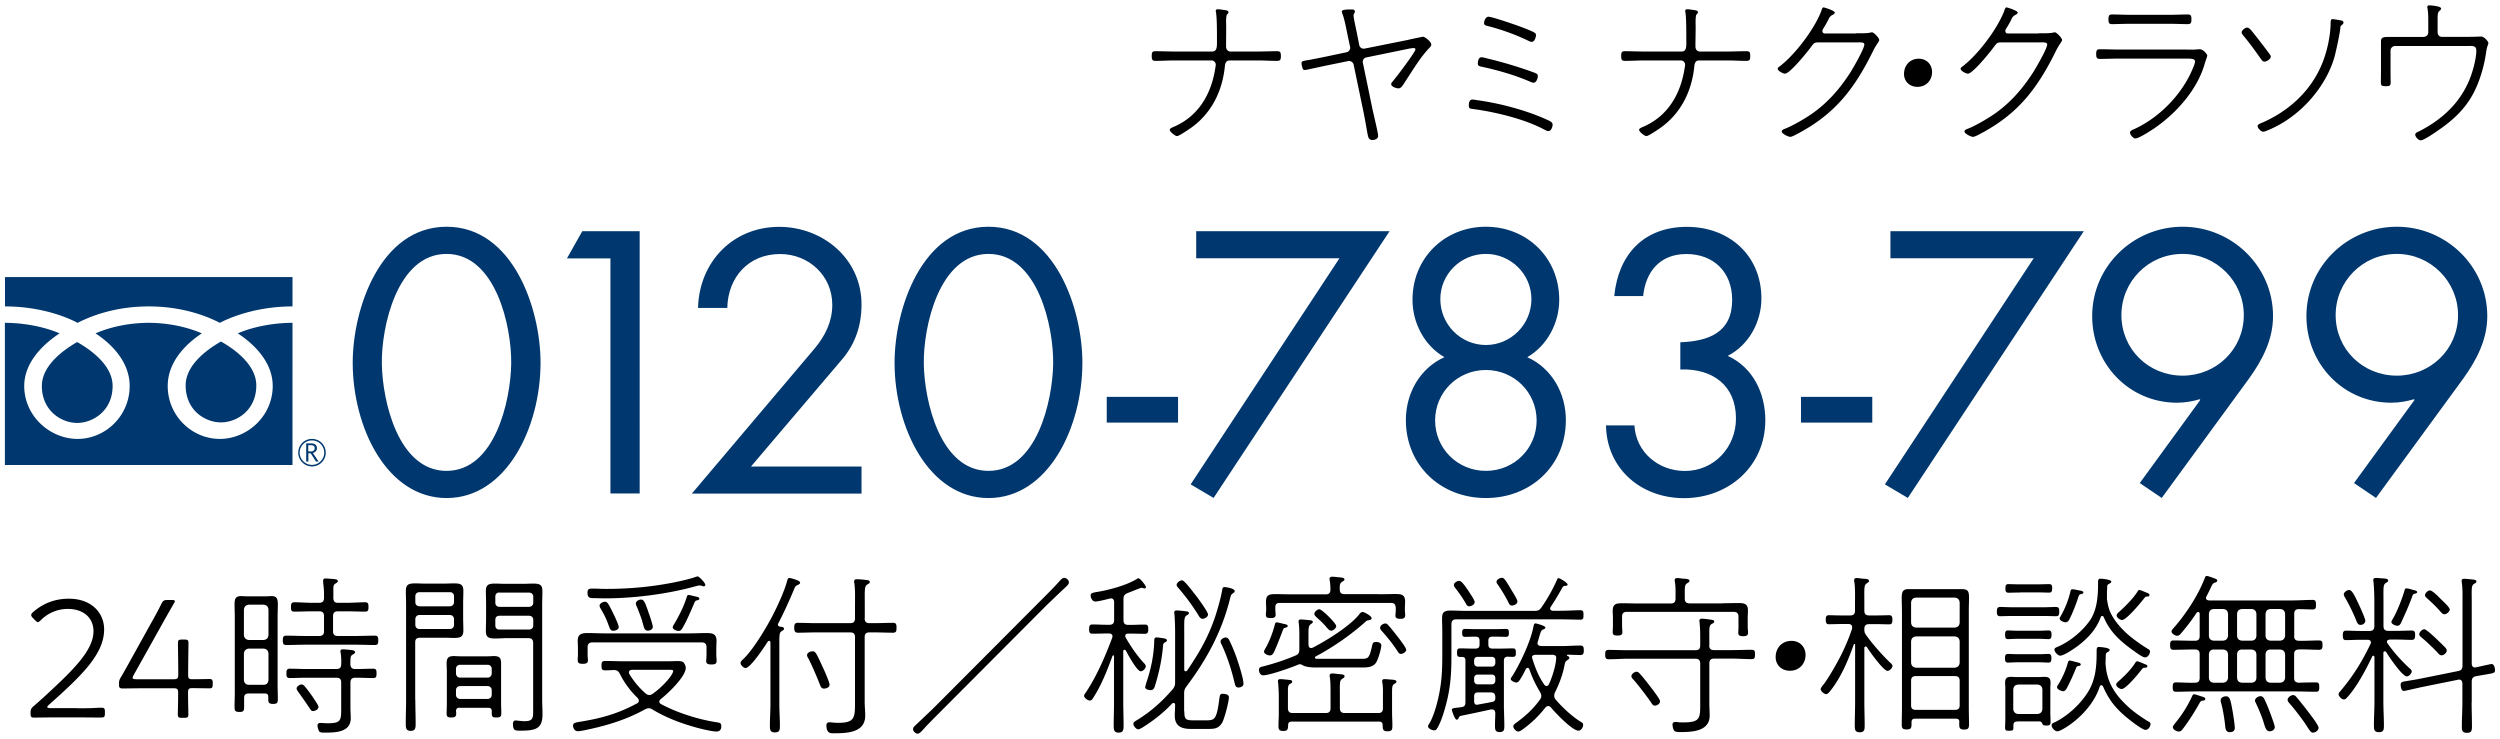 <svg version="1.1" id="レイヤー_1" xmlns="http://www.w3.org/2000/svg" x="0" y="0" width="230" height="68" xml:space="preserve"><style>.st0{fill:#00376e}</style><path class="st0" d="M49.73 33.37c0 5.95-3.14 12.45-8.64 12.45s-8.64-6.5-8.64-12.45c0-4.96 2.53-12.51 8.64-12.51 6.11 0 8.64 7.55 8.64 12.51zm-14.6.13c.06 3.39 1.5 9.82 5.95 9.82s5.89-6.43 5.95-9.82c.06-3.42-1.41-10.14-5.95-10.14s-6.01 6.72-5.95 10.14zM52.16 23.77l1.41-2.5h5.28V45.4h-2.69V23.77h-4zM79.26 42.91v2.5H63.65l11.29-13.34c.96-1.15 1.63-2.46 1.63-4.03 0-2.69-2.18-4.67-4.8-4.67-2.91 0-4.8 2.14-4.86 4.96h-2.69c.1-4.22 3.2-7.46 7.46-7.46 4.03 0 7.58 2.94 7.58 7.14 0 1.95-.58 3.65-1.82 5.09l-8.35 9.82h10.17zM99.58 33.37c0 5.95-3.14 12.45-8.64 12.45s-8.64-6.5-8.64-12.45c0-4.96 2.53-12.51 8.64-12.51 6.11 0 8.64 7.55 8.64 12.51zm-14.59.13c.06 3.39 1.5 9.82 5.95 9.82s5.89-6.43 5.95-9.82c.06-3.42-1.41-10.14-5.95-10.14s-6.01 6.72-5.95 10.14zM108.38 36.51v2.37h-6.56v-2.37h6.56zM110.05 23.77v-2.5h17.79l-16.19 24.54-2.11-1.25 13.69-20.8h-13.18zM143.45 27.58c0 2.11-1.09 4.22-2.94 5.28 2.27 1.02 3.55 3.33 3.55 5.79 0 4.16-3.2 7.17-7.36 7.17s-7.36-3.01-7.36-7.17c0-2.46 1.28-4.77 3.55-5.79-1.86-1.06-2.94-3.17-2.94-5.28 0-3.87 2.98-6.72 6.75-6.72 3.78 0 6.75 2.85 6.75 6.72zm-11.42 11.1c0 2.56 2.05 4.64 4.67 4.64s4.67-2.08 4.67-4.64c0-2.56-2.05-4.64-4.67-4.64s-4.67 2.08-4.67 4.64zm.48-11.16c0 2.34 1.89 4.22 4.19 4.22 2.3 0 4.19-1.89 4.19-4.22 0-2.3-1.89-4.16-4.19-4.16-2.3 0-4.19 1.85-4.19 4.16zM154.59 31.49c2.56-.1 4.77-.86 4.77-3.9 0-2.56-1.7-4.22-4.22-4.22-2.4 0-3.74 1.6-3.97 3.87h-2.66c.38-3.84 2.72-6.37 6.69-6.37 3.87 0 6.85 2.62 6.85 6.59 0 2.14-1.15 4.29-3.1 5.28 2.34 1.06 3.46 3.46 3.46 5.92 0 4.22-3.36 7.17-7.49 7.17-3.9 0-7.1-2.66-7.17-6.69h2.62c.13 2.46 2.21 4.19 4.64 4.19 2.69 0 4.7-2.18 4.7-4.83 0-3.07-2.18-4.61-5.12-4.51v-2.5zM172.25 36.51v2.37h-6.56v-2.37h6.56zM173.92 23.77v-2.5h17.79l-16.19 24.54-2.11-1.25 13.69-20.8h-13.18zM196.86 44.44l5.57-7.65-.06-.06c-.64.19-1.34.32-2.08.32-4.42 0-7.81-3.58-7.81-7.97 0-4.58 3.78-8.22 8.32-8.22s8.32 3.65 8.32 8.22c0 2.18-.99 4.06-2.24 5.79l-8 10.94-2.02-1.37zm-1.69-15.45c0 3.14 2.5 5.57 5.63 5.57 3.1 0 5.63-2.43 5.63-5.57 0-3.1-2.53-5.63-5.63-5.63-3.14 0-5.63 2.53-5.63 5.63zM216.57 44.44l5.57-7.65-.06-.06c-.64.19-1.34.32-2.08.32-4.42 0-7.81-3.58-7.81-7.97 0-4.58 3.78-8.22 8.32-8.22s8.32 3.65 8.32 8.22c0 2.18-.99 4.06-2.24 5.79l-8 10.94-2.02-1.37zm-1.69-15.45c0 3.14 2.5 5.57 5.63 5.57 3.1 0 5.63-2.43 5.63-5.57 0-3.1-2.53-5.63-5.63-5.63-3.14 0-5.63 2.53-5.63 5.63z"/><g><path d="M7.09 65.16c.48 0 1.09 0 1.49-.02.27-.02.64-.03.75-.03.27 0 .32.08.32.38v.14c0 .3-.05.38-.32.38-.34.01-1.39-.01-2.24-.01H5.21c-.78 0-1.97.02-2.08.02-.27 0-.32-.08-.32-.4 0-.35.05-.45.3-.67.27-.22.56-.5.82-.72 2.69-2.48 4.67-4.34 4.67-6.16 0-1.2-.88-2.05-2.37-2.05-1.04 0-1.9.46-2.46 1.02-.13.13-.21.19-.29.19s-.14-.06-.27-.19l-.18-.18c-.13-.13-.16-.21-.16-.29 0-.08.06-.16.19-.27.82-.72 1.9-1.22 3.27-1.22 2.1 0 3.25 1.31 3.25 2.83 0 2.27-2.08 4.26-5.07 6.92-.13.11-.16.18-.16.22 0 .06.1.1.29.1h2.45zM17.3 63.75c0 .78.03 1.71.03 1.97 0 .27-.08.32-.38.32h-.21c-.3 0-.38-.05-.38-.32 0-.26.03-1.18.03-1.97 0-.35-.08-.43-.43-.43h-2.61c-.72 0-1.81.02-2.06.02-.26 0-.34-.08-.34-.3v-.14c0-.3.05-.4.21-.66.35-.59.67-1.18.99-1.76l1.66-2.99c.37-.66.72-1.28 1.04-1.94.16-.3.24-.35.58-.35h.37c.19 0 .29.03.29.11 0 .05-.03.11-.1.22-.43.75-.86 1.5-1.28 2.26l-2.4 4.29c-.06.13-.11.21-.11.27 0 .11.11.14.35.14h3.43c.34 0 .42-.08.42-.42 0-1.26-.03-2.61-.03-2.91 0-.27.08-.32.38-.32h.21c.3 0 .38.05.38.32 0 .3-.03 1.65-.03 2.91 0 .34.06.42.37.42.51 0 1.46-.02 1.57-.02.27 0 .32.08.32.38v.1c0 .3-.05.38-.32.38-.11 0-1.06-.02-1.57-.02-.32 0-.38.08-.38.44zM22.89 63.8c-.29 0-.43.11-.43.42v.88c0 .32-.1.4-.43.4-.42 0-.45-.14-.45-.46 0-.45.02-.88.02-1.33v-6.9c0-.4-.02-.8-.02-1.2 0-.46.06-.77.59-.77.14 0 .3.02.45.02h1.92c.14 0 .29-.02.43-.02.51 0 .59.26.59.77 0 .4-.02.8-.02 1.2v6.16c0 .45.02.9.02 1.36 0 .32-.06.43-.43.43-.4 0-.45-.13-.45-.46v-.2c0-.22-.11-.3-.32-.3h-1.47zm1.36-4.92c.29-.03.42-.18.45-.45v-2.35c-.03-.27-.16-.42-.45-.45h-1.36c-.27.03-.42.18-.45.45v2.35c.03.27.18.42.45.45h1.36zm-1.36.79c-.27.03-.42.18-.45.45v2.45c.03.27.18.43.45.43h1.36c.29 0 .42-.16.45-.43v-2.45c-.03-.27-.16-.42-.45-.45h-1.36zm7.77-4.66c.03.32.13.45.43.45h.8c.58 0 1.14-.05 1.71-.05.29 0 .3.19.3.43 0 .27-.02.43-.3.43-.58 0-1.14-.03-1.71-.03h-.8c-.3 0-.45.13-.45.45v1.39c0 .3.14.43.45.43h1.6c.61 0 1.2-.03 1.79-.03.3 0 .32.16.32.43s-.02.43-.3.43c-.61 0-1.2-.03-1.81-.03h-4.56c-.61 0-1.2.03-1.79.03-.3 0-.32-.18-.32-.43 0-.26.02-.43.32-.43.59 0 1.18.03 1.79.03h1.23c.3 0 .45-.13.45-.43v-1.39c0-.32-.14-.45-.45-.45h-.59c-.56 0-1.12.03-1.7.03-.29 0-.3-.16-.3-.43 0-.24.02-.43.3-.43.58 0 1.14.05 1.7.05h.59c.3 0 .45-.14.45-.45v-.35c0-.26-.02-.61-.05-.8a3.64 3.64 0 01-.03-.45c0-.16.11-.19.24-.19.16 0 .3.02.45.03.35.03.66.02.66.22 0 .1-.08.13-.22.22-.22.14-.19.32-.19.7v.62zm2.03 6.54h.11c.51 0 1.02-.03 1.54-.03.3 0 .3.19.3.43s0 .43-.29.43c-.53 0-1.04-.03-1.55-.03h-.11c-.3 0-.45.13-.45.45v2.31c0 .32.03.64.03.96 0 1.3-1.39 1.33-2.37 1.33-.14 0-.43.02-.53-.11-.08-.11-.16-.42-.16-.54 0-.18.13-.24.27-.24.11 0 .38.03.69.03 1.18 0 1.22-.27 1.22-1.3V62.8c0-.32-.13-.45-.45-.45h-2.75c-.51 0-1.02.03-1.54.03-.29 0-.3-.19-.3-.43s.02-.43.3-.43c.51 0 1.02.03 1.54.03h2.75c.32 0 .45-.13.45-.45.02-.35 0-.69-.05-1.04-.02-.05-.02-.1-.02-.13 0-.16.1-.19.22-.19.19 0 .69.05.88.08.11.02.24.05.24.19 0 .1-.08.13-.22.22-.22.13-.19.26-.21.9.04.31.16.42.46.42zm-4.61 1.65c.27.32.54.69.77 1.04.1.16.45.64.45.8 0 .24-.32.38-.51.38-.13 0-.21-.11-.27-.21-.35-.53-.72-1.06-1.1-1.58-.05-.08-.13-.18-.13-.29 0-.19.29-.37.46-.37.14.01.25.12.33.23zM38.21 64.39c0 .74.03 1.46.03 2.19 0 .38-.02.66-.45.66s-.46-.27-.46-.64c0-.74.03-1.47.03-2.21v-8.74c0-.42-.02-.82-.02-1.23 0-.56.13-.75.86-.75.27 0 .56.02.83.02h1.89c.29 0 .56-.02.85-.02.61 0 .86.11.86.69 0 .38-.02.78-.02 1.17v1.31c0 .38.02.77.02 1.15 0 .58-.24.7-.86.7-.27 0-.56-.02-.85-.02h-2.27c-.32 0-.45.13-.45.43v5.29zm.38-9.91c-.22 0-.38.14-.38.38v.54c0 .22.16.38.38.38h2.8c.22 0 .38-.16.38-.38v-.54c0-.24-.16-.38-.38-.38h-2.8zm-.38 3.01c0 .22.16.38.38.38h2.8c.22 0 .38-.16.38-.38v-.51c0-.24-.16-.4-.38-.4h-2.8c-.22 0-.38.16-.38.4v.51zm4.08 7.62c-.22 0-.32.08-.34.3.02.08.02.18.02.26 0 .3-.19.34-.45.34-.3 0-.43-.06-.43-.35 0-.3.02-.62.02-.93V61.8c0-.26-.02-.53-.02-.78 0-.5.18-.66.66-.66.18 0 .37.02.54.02h2.61c.19 0 .37-.02.54-.02.5 0 .66.16.66.67v3.7c0 .29.02.58.02.86 0 .3-.05.42-.45.42-.34 0-.43-.08-.43-.37v-.22c0-.22-.1-.3-.32-.3h-2.63zm2.57-2.77c.22 0 .38-.16.38-.4v-.4c0-.22-.16-.38-.38-.38h-2.53c-.22 0-.38.16-.38.38v.4c0 .24.16.4.38.4h2.53zm-2.91 1.58c0 .22.16.38.38.38h2.53c.22 0 .38-.16.38-.38v-.42c0-.22-.16-.38-.38-.38h-2.53c-.22 0-.38.16-.38.38v.42zm4.45-5.2c-.29 0-.56.02-.85.02-.61 0-.85-.11-.85-.69 0-.4.02-.78.02-1.17v-1.33c0-.38-.02-.77-.02-1.17 0-.58.24-.69.85-.69.29 0 .56.02.85.02h1.81c.27 0 .54-.02.83-.02.66 0 .86.13.86.72 0 .42-.02.85-.02 1.26v8.64c0 .46.03.93.03 1.39 0 1.25-.5 1.52-1.94 1.52-.53 0-.78.06-.78-.64 0-.19.1-.3.27-.3.05 0 .13.02.16.02.21.02.45.05.66.05.8 0 .77-.37.77-1.01v-6.18c0-.32-.14-.45-.45-.45h-2.2zm-.45-4.21c-.24 0-.38.14-.38.38v.56c0 .22.14.38.38.38h2.71c.24 0 .4-.16.4-.38v-.55c0-.24-.16-.38-.4-.38h-2.71zm-.38 3.03c0 .24.14.38.38.38h2.71c.24 0 .4-.14.4-.38v-.51c0-.24-.16-.38-.4-.38h-2.71c-.24 0-.38.14-.38.38v.51zM59.68 65.16c-.13 0-.22.05-.34.1-1.54.86-3.23 1.41-4.95 1.79-.29.06-.93.22-1.22.22-.3 0-.45-.27-.45-.51 0-.27.24-.29.77-.38 1.92-.32 3.39-.74 5.12-1.67.1-.05.16-.13.16-.24 0-.11-.05-.18-.11-.26a8.034 8.034 0 01-1.62-2.19c-.14-.27-.26-.37-.58-.38-.27.02-.54.03-.82.03-.29 0-.3-.19-.3-.43 0-.3.03-.43.32-.43.61 0 1.22.03 1.82.03h3.83c.45 0 .77-.02 1.01-.02.27 0 .48.02.58.14.1.13.19.32.19.48 0 .82-1.66 2.38-2.3 2.88-.06.06-.13.13-.13.22 0 .11.06.18.16.24 1.49.8 3.46 1.42 5.12 1.67.27.05.42.05.42.37 0 .3-.14.48-.45.48-.43 0-1.52-.27-1.97-.4-1.36-.38-2.71-.9-3.92-1.63-.1-.07-.2-.11-.34-.11zm-5.62-4.89c0 .13.03.34.03.48 0 .3-.24.32-.48.32-.35 0-.46-.08-.46-.35 0-.14.02-.34.02-.45v-.64c0-.22-.02-.45-.02-.67 0-.64.37-.72.93-.72.5 0 1.01.03 1.5.03h7.91c.5 0 .99-.03 1.49-.03.54 0 .94.06.94.7 0 .24-.02.46-.02.69v.7c0 .06.03.35.03.42 0 .29-.08.38-.48.38-.22 0-.48-.02-.48-.3 0-.16.03-.38.03-.5v-.78c0-.3-.13-.45-.45-.45H54.51c-.3 0-.45.14-.45.45v.72zm10.69-6.32c-.03 0-.08-.02-.11-.03a.817.817 0 00-.26-.06c-.06 0-.21.03-.29.05-2.63.74-5.75 1.14-8.48 1.14-.3 0-.61-.02-.91-.02h-.14c-.37 0-.51-.11-.51-.51 0-.32.14-.37.42-.37.43 0 .86.03 1.3.03 1.94 0 3.87-.16 5.78-.51.62-.11 1.73-.35 2.3-.54.08-.03.27-.1.35-.1.11 0 .69.59.69.78-.01.08-.07.14-.14.14zm-8.32 4.08c-.29 0-.32-.19-.51-.7-.16-.45-.42-.93-.66-1.34a.562.562 0 01-.1-.26c0-.22.32-.37.51-.37.21 0 .34.24.77 1.12.11.22.48 1.01.48 1.2.01.24-.3.35-.49.35zm3.3 5.91c.14 0 .24-.05.34-.13.98-.69 1.86-1.75 1.86-2.08 0-.08-.1-.11-.35-.11h-3.43c-.14.02-.29.06-.29.24 0 .05.02.1.05.16.4.67.91 1.28 1.49 1.78.1.08.2.14.33.14zm-.13-5.92c-.32 0-.35-.26-.51-.85-.1-.34-.38-1.09-.53-1.42a.512.512 0 01-.06-.22c0-.24.29-.37.48-.37.26 0 .37.26.7 1.23.08.21.38 1.1.38 1.28 0 .23-.25.35-.46.35zm4.58-2.8c-.16.03-.22.06-.29.22-.32.75-.67 1.58-1.07 2.29-.11.18-.19.32-.4.32-.16 0-.53-.13-.53-.34 0-.08.08-.22.13-.29.46-.78.88-1.6 1.15-2.46.03-.1.05-.22.18-.22.14 0 .58.13.75.16.1.02.24.06.24.19 0 .08-.1.11-.16.13zM68.59 61.46c-.19 0-.46-.29-.46-.45s.16-.29.26-.38c.9-.86 2.11-2.87 2.69-4 .45-.86 1.09-2.26 1.34-3.19.03-.1.06-.27.21-.27.03 0 .98.21.98.43 0 .11-.13.18-.22.22-.21.08-.26.19-.35.43-.45 1.07-.9 2.06-1.44 3.11a.18.18 0 00-.03.11c0 .11.1.16.19.19.13 0 .37.02.37.19 0 .1-.1.14-.22.22-.24.14-.21.42-.21 1.62v5.07c0 .67.05 1.33.05 1.98 0 .38 0 .64-.46.64-.43 0-.46-.24-.46-.61 0-.67.05-1.34.05-2.02V59.1c-.02-.06-.03-.14-.11-.14-.06 0-.1.03-.13.06-.29.45-1.59 2.44-2.05 2.44zm10.96-4.58c0 .32.13.45.45.45h.48c.56 0 1.12-.03 1.68-.03.3 0 .32.16.32.45s-.02.46-.32.46c-.56 0-1.12-.03-1.68-.03H80c-.32 0-.45.13-.45.43v5.95c0 .43.05.85.05 1.28 0 1.57-1.68 1.62-2.87 1.62-.26 0-.7.06-.7-.74 0-.18.1-.27.27-.27.18 0 .46.05.82.05 1.5 0 1.54-.48 1.54-1.81v-6.08c0-.3-.13-.43-.45-.43h-3.12c-.56 0-1.12.03-1.68.03-.3 0-.34-.19-.34-.46s.03-.45.34-.45c.56 0 1.12.03 1.68.03h3.12c.32 0 .45-.13.45-.45v-1.17c0-.66.03-1.41-.06-2.05-.02-.05-.02-.11-.02-.16 0-.18.11-.21.26-.21.21 0 .56.03.78.06.16.02.4.02.4.19 0 .13-.1.16-.24.24-.27.18-.22.56-.22 1.92v1.18zm-3.87 4.47c.13.26.64 1.42.64 1.65 0 .24-.3.35-.51.35-.22 0-.29-.14-.37-.34-.27-.7-.74-1.81-1.09-2.47-.05-.08-.1-.16-.1-.27 0-.22.3-.35.5-.35.27 0 .32.1.93 1.43zM86.48 65.52c-.53.53-1.1 1.1-1.55 1.6-.13.14-.34.38-.5.38-.19 0-.43-.22-.43-.42 0-.16.13-.27.24-.37.59-.56 1.42-1.34 1.76-1.68l9.86-9.89c.53-.53 1.06-1.06 1.55-1.6.11-.13.32-.38.5-.38.19 0 .43.21.43.42 0 .18-.24.38-.38.51-.54.5-1.07 1.02-1.62 1.54l-9.86 9.89zM103.44 59.78c-.06 0-.1.06-.1.13v4.67c0 .72.03 1.44.03 2.16 0 .38-.02.66-.45.66s-.46-.27-.46-.64c0-.72.03-1.46.03-2.18v-4.19c0-.08-.05-.1-.06-.1-.03 0-.06.02-.08.06-.45 1.22-.99 2.62-1.7 3.73-.08.14-.19.37-.38.37s-.53-.24-.53-.43c0-.1.06-.19.13-.27 1.04-1.57 1.79-3.31 2.45-5.07.02-.06.03-.1.03-.14 0-.19-.16-.26-.32-.26h-.19c-.45 0-.9.02-1.34.02-.29 0-.3-.19-.3-.42 0-.24.02-.43.3-.43.45 0 .9.03 1.34.03h.21c.32 0 .45-.13.45-.45V55.4c0-.19-.08-.35-.29-.35-.05 0-.1.02-.13.02-.29.08-1.06.27-1.31.27-.29 0-.43-.37-.43-.54 0-.26.22-.27.58-.34 1.12-.18 2.72-.61 3.68-1.2.03-.03.1-.06.14-.06.16 0 .69.69.69.8 0 .08-.08.14-.14.14-.03 0-.08-.02-.11-.03a.628.628 0 00-.19-.03c-.06 0-1.07.42-1.25.48-.3.13-.38.26-.38.58v1.9c0 .32.13.45.45.45h.19c.45 0 .9-.03 1.34-.03.29 0 .3.19.3.43 0 .22-.02.42-.3.42-.45 0-.9-.02-1.34-.02h-.19c-.05 0-.29 0-.29.22 0 .06.03.11.05.16.46.8 1.01 1.6 1.63 2.29.1.1.21.21.21.34 0 .18-.24.46-.46.46-.35 0-1.2-1.58-1.38-1.92-.05-.05-.08-.06-.13-.06zm5.52 5.66c0 .7.1.83.8.83h1.25c.74 0 .93-.1 1.17-1.98.05-.37.08-.46.3-.46s.58.05.58.32c0 .4-.42 2.02-.64 2.37-.35.54-.74.54-1.33.54h-1.54c-.86 0-1.47-.26-1.47-1.22 0-.34.03-.66.03-.99 0-.1-.05-.18-.14-.18-.06 0-.11.03-.14.06-.77.83-1.73 1.58-2.69 2.18-.1.05-.3.19-.42.19-.19 0-.45-.32-.45-.5 0-.19.21-.27.38-.38 1.25-.77 2.26-1.68 3.22-2.79.21-.26.24-.38.24-.72V58.2c0-.53-.02-1.17-.06-1.68 0-.05-.02-.11-.02-.18 0-.13.1-.18.22-.18.16 0 .69.05.86.08.11.02.27.03.27.16 0 .11-.11.16-.21.22-.26.16-.22.53-.22 1.57v3.41c0 .08.03.16.13.16.05 0 .08-.02.13-.06 1.15-1.7 1.95-3.07 2.61-5.04.22-.69.51-1.7.62-2.38.02-.14.05-.27.22-.27.06 0 .93.1.93.37 0 .08-.05.13-.1.16-.27.19-.24.19-.4.82-.77 2.91-2.11 5.35-3.91 7.76-.21.27-.24.4-.24.74v1.58zm-2.27-6.77c.35.05.67.06.67.26 0 .06-.1.13-.14.14-.18.1-.21.16-.22.37-.11 1.25-.37 2.48-.75 3.68-.06.19-.14.37-.38.37-.16 0-.51-.05-.51-.27 0-.06.08-.34.11-.43.42-1.23.69-2.53.72-3.83 0-.11 0-.32.21-.32.05 0 .22.02.29.03zm3.95-1.74c-.21 0-.3-.19-.43-.4-.61-.96-1.04-1.54-1.78-2.42-.08-.08-.18-.19-.18-.3 0-.19.3-.42.5-.42.22 0 .96 1.01 1.14 1.23.22.27 1.25 1.65 1.25 1.92 0 .21-.31.39-.5.39zm3.3 6.32c-.26 0-.3-.19-.35-.4-.29-1.22-.67-2.42-1.2-3.55a.597.597 0 01-.1-.27c0-.22.3-.38.48-.38.14 0 .24.1.3.21.16.27.46 1.02.58 1.33.21.56.75 2.19.75 2.72 0 .23-.25.34-.46.34zM120.98 60.5c0 .08.08.1.14.11h4c.74 0 .83.02 1.09-1.09.06-.32.1-.46.37-.46.18 0 .5.05.5.32 0 .3-.3 1.36-.53 1.65-.34.4-.88.38-1.39.38h-4.13c-.51 0-.96-.08-1.15-.19-.1-.06-.19-.11-.3-.11-.05 0-.1.02-.13.03-.59.26-2.66.99-3.23.99-.29 0-.4-.32-.4-.5 0-.21.14-.26.3-.3 1.04-.26 2.06-.59 3.04-1.01.32-.13.38-.27.38-.61v-1.5c0-.26-.02-.61-.05-.86-.02-.06-.02-.13-.02-.18 0-.13.08-.18.19-.18.14 0 .78.06.94.08.08.02.18.05.18.14 0 .1-.08.13-.14.18-.22.14-.26.29-.26.82v1.12c.02.14.06.29.24.29.05 0 .1-.02.14-.03 1.26-.64 3.52-2.03 4.35-3.15.05-.06.16-.14.26-.14.14 0 .82.37.82.58 0 .14-.22.18-.34.19-.08.02-.16.06-.22.13a23.91 23.91 0 01-4.58 3.19c-.03.01-.07.04-.07.11zm-2.77-2.74c-.1.02-.14.1-.18.19-.13.37-.72 1.89-.88 2.14-.08.13-.18.21-.32.21-.18 0-.54-.14-.54-.35 0-.1.1-.24.14-.32.34-.58.69-1.5.85-2.15.03-.11.05-.22.18-.22.18 0 .56.13.75.16.1.02.26.05.26.18-.01.11-.18.14-.26.16zm8.66-3.09c.5 0 .98-.02 1.47-.02.56 0 .93.03.93.69 0 .22-.02.43-.02.64v.21c0 .1.03.29.03.4 0 .3-.19.34-.45.34-.21 0-.45-.02-.45-.29 0-.13.03-.35.03-.45v-.29c-.03-.3-.13-.43-.45-.43h-10.23c-.27 0-.4.11-.4.38v.27c0 .1.03.32.03.45 0 .27-.24.29-.45.29-.34 0-.45-.06-.45-.32 0-.13.03-.3.03-.42v-.14c0-.21-.02-.42-.02-.62 0-.66.34-.7.9-.7.51 0 1.01.02 1.5.02h3.1c.29 0 .42-.11.43-.42 0-.29-.02-.58-.06-.85-.02-.05-.02-.1-.02-.14 0-.18.11-.21.26-.21s.3.02.45.03c.34.05.66.03.66.22 0 .11-.1.14-.22.22-.22.14-.22.34-.21.7 0 .3.13.43.43.43h3.18zm-.07 10.93c.3 0 .43-.14.43-.45v-1.04c0-.43.02-.86-.05-1.3-.02-.05-.02-.1-.02-.14 0-.16.1-.19.22-.19.13 0 .32.02.45.03.35.03.64.02.64.21 0 .1-.08.13-.21.21-.21.13-.19.37-.19 1.18v1.41c0 .42.03.82.03 1.23 0 .37-.03.53-.45.53-.45 0-.43-.21-.45-.59 0-.21-.11-.3-.32-.3h-8.05c-.21 0-.32.1-.32.3-.02.37-.02.56-.43.56-.37 0-.46-.11-.46-.46 0-.37.03-.75.03-1.12v-1.62c0-.4-.03-.82-.06-1.2 0-.05-.02-.13-.02-.18 0-.16.11-.19.24-.19.11 0 .72.06.85.08.1 0 .22.03.22.16 0 .08-.05.13-.21.21-.11.05-.18.22-.18.51v1.71c0 .3.13.45.43.45h3.04c.32 0 .45-.14.45-.45v-1.3c0-1.01-.02-1.22-.06-1.52-.02-.05-.02-.11-.02-.16 0-.18.11-.21.26-.21.13 0 .35.03.5.05.46.03.61.06.61.21 0 .11-.1.16-.22.24-.26.16-.21.45-.21 1.68v1.01c0 .3.13.45.45.45h3.08zm-4.32-7.58c-.19 0-.29-.14-.53-.42-.3-.34-.51-.53-.85-.83-.08-.08-.18-.18-.18-.29 0-.19.27-.43.46-.43.24 0 1.55 1.3 1.55 1.54.01.19-.26.43-.45.43zm6.4 2.14c-.16 0-.24-.14-.32-.27-.42-.64-.9-1.25-1.41-1.81-.08-.1-.18-.19-.18-.32 0-.21.27-.4.48-.4.1 0 .18.05.24.13.21.21.61.72.8.96.16.21.88 1.12.88 1.33.01.17-.28.38-.49.38zM143.57 56.19c.67 0 1.41-.05 1.81-.05.3 0 .3.16.3.45 0 .26 0 .42-.29.42-.37 0-1.15-.03-1.82-.03h-9.59c-.3 0-.45.13-.45.45v2.95c0 2.02-.14 3.38-.75 5.31-.14.43-.34.98-.58 1.34-.06.11-.13.16-.26.16-.22 0-.56-.18-.56-.37 0-.08.08-.21.13-.27.26-.43.54-1.26.67-1.76.43-1.63.51-2.85.51-4.51v-2.19c0-.4-.02-.8-.02-1.2 0-.53.16-.72.78-.72.46 0 .94.03 1.42.03h6.29c.34 0 .46-.05.67-.34.54-.78 1.02-1.63 1.41-2.51.03-.08.06-.16.16-.16s.82.42.82.59c0 .11-.13.11-.32.13-.06.02-.11.06-.14.11-.35.62-.7 1.23-1.1 1.82-.03.05-.05.08-.05.14 0 .14.13.19.24.21h.72zm-5.2 9.05c0 .51.03 1.02.03 1.55 0 .34-.03.56-.43.56s-.43-.22-.43-.56c0-.38.02-.78.03-1.18-.02-.19-.08-.34-.3-.34h-.11c-.62.14-1.23.27-1.86.4l-.91.19c-.11.02-.13.08-.18.16-.06.13-.1.19-.19.19-.19 0-.45-.86-.45-.91 0-.13.13-.14.37-.18.11-.02.22-.02.42-.05l.11-.02c.26-.03.35-.16.35-.43v-3.86c0-.21-.08-.32-.3-.32h-.18c-.29 0-.29-.18-.29-.42 0-.21.02-.37.27-.37.35 0 .78.02 1.18.02h.24c.27 0 .38-.11.38-.38v-.34c0-.27-.11-.38-.38-.38-.34 0-.74.02-.96.02-.26 0-.26-.19-.26-.38s.02-.35.26-.35c.22 0 .66.02 1.04.02h1.7c.38 0 .82-.02 1.04-.02.26 0 .26.19.26.38s-.02.35-.26.35c-.22 0-.66-.02-1.04-.02h-.21c-.27 0-.38.11-.38.38v.34c0 .27.11.38.38.38h.7c.42 0 .83-.02 1.18-.02.27 0 .27.18.27.4 0 .21 0 .38-.27.38-.16 0-.32 0-.48-.02-.26.02-.35.14-.35.38v4.45zm-3.2-9.46c-.16 0-.24-.11-.3-.24-.29-.5-.62-.98-.98-1.44-.06-.08-.13-.18-.13-.29 0-.19.29-.37.48-.37.24 0 .53.45.9.99.11.18.53.77.53.96-.01.26-.34.39-.5.39zm2.08 5.55c.19 0 .32-.14.32-.34v-.24c0-.19-.13-.32-.32-.32h-1.31c-.19 0-.32.13-.32.32v.24c0 .19.13.34.32.34h1.31zm0 1.63c.19 0 .32-.14.32-.34v-.24c0-.19-.13-.32-.32-.32h-1.31c-.19 0-.32.13-.32.32v.24c0 .19.13.34.32.34h1.31zm.03 1.62c.22-.05.29-.14.29-.38v-.05c0-.32-.13-.45-.45-.45H136c-.27 0-.38.11-.38.38v.42c0 .18.06.34.27.34.03 0 .06-.02.1-.02l1.29-.24zm1.82-8.87c-.16 0-.24-.11-.3-.24-.29-.58-.62-1.14-.99-1.67-.06-.08-.13-.16-.13-.27 0-.21.3-.37.5-.37.22 0 .35.24.94 1.23.11.18.48.75.48.94 0 .27-.34.38-.5.38zm5.06 4.6c0 .03.03.03.06.05.08.02.16.06.16.16s-.13.18-.19.22c-.19.11-.21.24-.27.54-.16.82-.48 1.66-.85 2.4-.05.1-.08.21-.08.32 0 .16.05.26.14.37.61.72 1.54 1.58 2.34 2.06.11.06.18.13.18.26 0 .19-.16.53-.43.53-.58 0-2.14-1.66-2.53-2.13-.08-.08-.14-.13-.26-.13-.11 0-.19.06-.26.14-.58.75-1.28 1.42-2.05 1.98-.11.08-.3.22-.45.22-.22 0-.45-.32-.45-.48 0-.11.16-.26.26-.32.83-.59 1.6-1.3 2.19-2.13a.56.56 0 00.13-.35c0-.13-.05-.22-.11-.34-.45-.77-.7-1.28-.99-2.11-.03-.06-.06-.13-.16-.13-.06 0-.11.05-.16.1-.16.34-.38.75-.59 1.06-.08.1-.16.19-.3.19s-.5-.16-.5-.32c0-.1.11-.22.16-.3.7-1.12 1.63-3.09 1.9-4.39.05-.22.06-.43.22-.43.05 0 .91.22.91.38 0 .08-.08.13-.16.16-.27.11-.26.18-.54 1.15-.02.03-.03.08-.03.11 0 .27.26.27.32.29h1.9c.56 0 1.12-.05 1.7-.05.29 0 .34.11.34.45 0 .29-.05.42-.32.42-.38 0-.77-.02-1.15-.03-.03.01-.08.03-.08.08zm-2.93-.07c-.13.02-.18.02-.26.13-.02.03-.02.06-.02.1 0 .05.02.1.03.14.29.9.56 1.6 1.09 2.37.05.08.13.13.22.13.11 0 .16-.08.21-.16.32-.66.67-1.84.67-2.45 0-.19-.14-.24-.3-.26h-1.64zM157.25 59.36c0 .32.13.45.45.45h1.58c.62 0 1.23-.03 1.86-.03.3 0 .32.13.32.43 0 .27-.02.43-.3.43-.62 0-1.25-.05-1.87-.05h-1.58c-.32 0-.45.14-.45.45v3.67c0 .38.03.75.03 1.12 0 1.46-1.62 1.52-2.72 1.52-.14 0-.45 0-.54-.13-.1-.11-.16-.42-.16-.56 0-.16.1-.24.26-.24.08 0 .19 0 .26.02.16.02.32.02.48.02 1.52 0 1.55-.38 1.55-1.62v-3.79c0-.3-.13-.45-.45-.45h-6.11c-.62 0-1.23.05-1.86.05-.3 0-.32-.18-.32-.43 0-.29.03-.43.32-.43.62 0 1.23.03 1.86.03h6.11c.32 0 .45-.13.45-.45V59c0-.58 0-1.17-.06-1.74 0-.05-.02-.1-.02-.13 0-.16.1-.21.24-.21.22 0 .53.05.75.08.29.05.38.05.38.19 0 .11-.1.14-.24.22-.26.16-.21.42-.21 1.58v.37zm1.2-3.86c.48 0 .98-.02 1.46-.02.54 0 .9.05.9.67 0 .24-.02.46-.02.69v.85c0 .13.03.34.03.5 0 .27-.13.34-.45.34-.22 0-.45-.02-.45-.3 0-.16.02-.37.02-.53v-.96c0-.3-.13-.45-.45-.45h-9.81c-.32 0-.45.14-.45.45v.91c0 .13.03.35.03.53 0 .27-.24.29-.46.29-.32 0-.43-.06-.43-.32 0-.18.02-.34.02-.51v-.78c0-.26-.02-.46-.02-.66 0-.64.32-.7.88-.7.5 0 .99.02 1.49.02h2.96c.32 0 .45-.13.45-.45v-.06c0-.59.02-.96-.06-1.46 0-.05-.02-.11-.02-.16 0-.16.11-.21.24-.21.16 0 .3.03.46.05.53.03.66.06.66.22 0 .1-.1.13-.22.22-.24.14-.21.38-.21 1.33v.06c0 .32.13.45.45.45h3zm-6.21 9.42c-.16 0-.26-.16-.34-.29-.3-.46-1.26-1.71-1.63-2.11-.08-.08-.18-.18-.18-.3 0-.22.29-.42.48-.42.14 0 .22.1.3.19.3.32.67.8.94 1.15.16.21.91 1.17.91 1.36.02.24-.26.42-.48.42zM166.11 60.27c0 .75-.54 1.44-1.44 1.44-.74 0-1.31-.51-1.31-1.26 0-.77.51-1.49 1.47-1.49.71 0 1.28.51 1.28 1.31zM170.4 57.7c0-.21-.16-.29-.34-.29h-.7c-.37 0-.82.02-1.1.02s-.29-.21-.29-.43.02-.4.29-.4.72.02 1.1.02h.85c.32 0 .45-.13.45-.45v-.7c0-.61.03-1.33-.06-1.92-.02-.05-.02-.11-.02-.16 0-.18.11-.21.26-.21.13 0 .3.03.45.05.35.03.66.02.66.21 0 .11-.1.14-.22.24-.26.16-.21.48-.21 1.79v.7c0 .32.13.45.45.45h.74c.38 0 .83-.02 1.1-.02.27 0 .29.19.29.42s-.02.42-.29.42c-.29 0-.72-.02-1.1-.02h-.74c-.32 0-.45.13-.45.45v.03c0 .21.02.3.13.48.62.88 1.46 1.82 2.22 2.56.08.06.24.22.24.32 0 .19-.26.46-.46.46-.37 0-1.67-1.81-1.89-2.18-.03-.03-.06-.06-.13-.06-.08 0-.11.08-.11.14v4.93c0 .74.03 1.47.03 2.21 0 .35-.02.61-.45.61s-.46-.24-.46-.61c0-.74.03-1.47.03-2.21v-5.23c0-.08-.05-.08-.06-.08-.03 0-.05.02-.06.05-.5 1.42-1.18 3.04-2.13 4.23-.13.16-.26.34-.42.34-.19 0-.5-.29-.5-.45 0-.11.18-.34.26-.43.53-.69 1.34-2.13 1.73-2.93.34-.72.66-1.46.9-2.21-.01-.06.01-.11.01-.14zm9.86 8.72c0-.21-.11-.3-.32-.3h-3.76c-.22 0-.32.1-.32.32v.22c0 .34-.1.45-.45.45s-.45-.11-.45-.43c0-.56.02-1.1.02-1.65v-8.64c0-.46-.02-.85-.02-1.15-.02-.77.05-1.04.64-1.04h4.88c.59 0 .67.22.67.8 0 .38-.02.75-.02 1.12v8.92c0 .54.02 1.09.02 1.63 0 .34-.1.45-.45.45s-.45-.11-.45-.45v-.25zm-.42-8.68c.27-.03.42-.16.45-.45v-1.86c-.03-.29-.18-.42-.45-.45h-3.57c-.27.03-.42.16-.45.45v1.86c.03.29.18.42.45.45h3.57zm-4.02 3.24c.03.27.18.42.45.45h3.57c.27-.03.42-.18.45-.45V59c-.03-.29-.18-.42-.45-.45h-3.57c-.27.03-.42.16-.45.45v1.98zm0 3.9c0 .3.13.43.45.43h3.57c.32 0 .45-.13.45-.43v-2.23c0-.32-.13-.45-.45-.45h-3.57c-.32 0-.45.13-.45.45v2.23zM185.21 56.67c-.45 0-.93.02-1.2.02-.29 0-.3-.21-.3-.43s.03-.42.3-.42.75.03 1.2.03h2.75c.45 0 .93-.03 1.2-.03.29 0 .29.21.29.43s0 .42-.29.42c-.3 0-.74-.02-1.2-.02h-2.75zm.48 4.26c-.37 0-.83.03-.96.03-.27 0-.27-.22-.27-.43 0-.19.03-.37.27-.37.13 0 .59.03.96.03h1.82c.37 0 .82-.03.96-.03.24 0 .26.21.26.4s-.02.4-.26.4c-.19 0-.56-.03-.96-.03h-1.82zm0-2.16c-.37 0-.82.03-.96.03-.26 0-.26-.22-.26-.43 0-.19.02-.37.26-.37.14 0 .59.03.96.03h1.82c.38 0 .83-.03.96-.03.26 0 .27.19.27.4 0 .19-.02.4-.27.4-.18 0-.56-.03-.96-.03h-1.82zm1.96 7.6h-1.86c-.56 0-.56.1-.56.59 0 .24-.06.27-.42.27-.3 0-.34-.06-.34-.34 0-.24.02-.48.02-.72v-2.91c0-.14-.02-.3-.02-.45 0-.38.14-.54.53-.54.21 0 .4.02.61.02h1.92c.18 0 .35-.02.53-.02.42 0 .59.11.59.54 0 .14-.02.3-.02.45v2.29c0 .27.02.54.02.82 0 .24 0 .38-.37.38-.18 0-.32-.02-.37-.14-.06-.14-.1-.22-.26-.24zm-1.81-11.86c-.37 0-.78.02-1.07.02-.27 0-.27-.21-.27-.42s.02-.37.27-.37c.27 0 .69.02 1.07.02h1.6c.38 0 .82-.02 1.09-.02.26 0 .27.18.27.38s-.02.4-.27.4c-.27 0-.7-.02-1.09-.02h-1.6zm2.06 8.92c-.03-.29-.18-.42-.45-.45h-1.78c-.27.03-.42.16-.45.45v1.81c.03.27.18.42.45.45h1.78c.27-.03.42-.18.45-.45v-1.81zm5.41-.39c-.06 0-.11.06-.13.11-.8 2.53-3.51 4.13-3.89 4.13-.26 0-.54-.32-.54-.56 0-.14.08-.18.35-.3 1.2-.61 2.38-1.71 3.07-2.88.61-1.06.72-2.22.72-3.44v-.21c0-.24.02-.37.21-.37.08 0 .99.06.99.27 0 .11-.14.18-.22.22-.1.06-.13.14-.14.24 0 .27-.02.56-.02.83 0 .06.02.16.02.22.16 1.58.91 2.66 2.05 3.71.48.46 1.28 1.01 1.86 1.36.11.05.21.11.21.24 0 .19-.18.54-.46.54-.29 0-1.31-.8-1.57-1.01-1.1-.88-1.79-1.7-2.35-3.01-.04-.04-.09-.09-.16-.09zm-2.06-3.68c-.32.24-1.34.96-1.71.96-.22 0-.53-.34-.53-.56 0-.16.16-.19.37-.29 1.09-.48 2.21-1.41 2.9-2.4.64-.94.74-2.21.74-3.33v-.13c0-.24.02-.37.21-.37.08 0 1.01.06 1.01.27 0 .11-.16.18-.24.22-.1.06-.13.11-.14.24 0 .19-.02.4-.02.59v.56c.06.4.13.8.3 1.18.34.77.96 1.47 1.58 2.03.48.43 1.31 1.02 1.87 1.36.11.06.21.11.21.26 0 .16-.16.53-.46.53-.22 0-.78-.42-.98-.56-1.23-.88-2.21-1.71-2.82-3.15-.03-.05-.06-.1-.13-.1-.08 0-.13.05-.14.11-.41 1.11-1.14 1.88-2.02 2.58zm-.08 1.59c.1.02.26.06.26.19 0 .11-.19.13-.26.14-.1.02-.14.1-.18.19-.21.56-.56 1.3-.83 1.82-.08.14-.18.3-.35.3s-.56-.16-.56-.37c0-.1.06-.18.14-.29.37-.62.66-1.26.85-1.95.03-.11.06-.21.19-.21.13.02.59.14.74.18zm.24-6.28c-.1.02-.14.11-.18.19-.21.67-.54 1.52-.85 2.13-.08.14-.18.26-.35.26-.16 0-.54-.14-.54-.35 0-.06.05-.13.08-.19.43-.75.7-1.44.91-2.29.02-.11.05-.21.18-.21.16 0 .56.1.74.13.1.02.27.05.27.18-.01.1-.17.14-.26.15zm5.87 6.76c-.11 0-.19.1-.26.18-.26.35-1.44 1.78-1.82 1.78-.19 0-.51-.21-.51-.4 0-.14.14-.24.22-.32.53-.46 1.17-1.1 1.54-1.7.03-.06.1-.13.16-.13.14 0 .58.21.74.27.14.05.21.1.21.19-.01.14-.23.13-.28.13zm.21-6.55c-.11 0-.18.11-.24.18-.29.38-1.62 1.98-2.02 1.98-.18 0-.5-.22-.5-.42 0-.13.13-.24.22-.32.54-.48 1.33-1.26 1.71-1.89.03-.06.08-.13.16-.13.13 0 .58.22.74.27.08.03.19.08.19.19.01.16-.18.14-.26.14zM211.06 58.5c0 .32.14.45.45.45.61.02 1.23-.03 1.84-.03.3 0 .32.14.32.43 0 .27-.02.43-.32.43-.61 0-1.22-.05-1.84-.03-.3 0-.45.13-.45.43v2.18c0 .32.13.42.43.45.53-.02 1.06-.03 1.58-.03.3 0 .3.18.3.43 0 .24 0 .43-.3.43-.61 0-1.22-.03-1.82-.03h-9.22c-.62 0-1.23.03-1.84.03-.29 0-.3-.18-.3-.43 0-.27.02-.43.3-.43.58 0 1.15.05 1.73.03.32 0 .45-.13.45-.45v-2.18c0-.3-.13-.43-.45-.43h-.11c-.61 0-1.23.03-1.84.03-.3 0-.32-.18-.32-.43 0-.27.02-.43.32-.43.61 0 1.23.03 1.84.03h.11c.32 0 .45-.13.45-.45v-2.02c0-.1-.05-.18-.14-.18-.06 0-.11.05-.16.1-.43.67-.93 1.3-1.44 1.9-.1.11-.19.19-.34.19-.19 0-.51-.22-.51-.38 0-.13.13-.26.21-.35 1.12-1.28 2.24-2.99 2.85-4.58.03-.1.08-.19.19-.19.13 0 .61.19.75.24.1.03.21.08.21.19 0 .1-.14.16-.21.18-.16.05-.21.11-.32.32-.08.18-.21.45-.46.94-.03.05-.05.1-.05.14 0 .18.13.22.29.24h7.67c.61 0 1.23-.05 1.84-.05.29 0 .32.14.32.45 0 .29-.03.43-.3.43-.29 0-.93-.03-1.28-.03-.29 0-.42.14-.42.43v2.03zm-8.37 5.95c-.18.02-.22.05-.32.21-.46.83-.98 1.65-1.55 2.4-.11.14-.19.24-.38.24-.18 0-.54-.18-.54-.4 0-.11.16-.29.24-.4.61-.74 1.12-1.55 1.52-2.42.05-.1.08-.21.21-.21.08 0 .59.18.8.24.14.05.22.1.22.21-.01.04-.04.13-.2.13zm.96-8.42c-.27.03-.4.16-.43.45v2.03c.03.27.16.4.43.43h.88c.27-.03.4-.16.45-.43v-2.03c-.03-.29-.16-.42-.45-.45h-.88zm0 3.72c-.27.03-.4.16-.43.43v2.18c.03.29.16.42.43.45h.88c.27-.03.4-.16.45-.43v-2.19c-.03-.27-.16-.4-.45-.43h-.88zm1.5 7.61c-.3 0-.38-.19-.42-.45-.06-.64-.21-1.62-.38-2.21a.91.91 0 01-.05-.26c0-.27.27-.38.5-.38.37 0 .42.42.58 1.26.06.35.22 1.31.22 1.65 0 .28-.19.39-.45.39zm1.11-11.33c-.29.03-.42.16-.45.45v2.03c.03.27.16.4.45.43h.9c.27-.03.4-.16.43-.43v-2.03c-.03-.29-.16-.42-.43-.45h-.9zm0 3.72c-.29.03-.42.16-.45.43v2.18c.03.29.16.42.45.45h.9c.27-.03.4-.16.43-.43v-2.19c-.03-.27-.16-.4-.43-.43h-.9zm2.56 7.53c-.3 0-.4-.26-.56-.8-.11-.4-.43-1.2-.74-1.84-.03-.06-.06-.11-.06-.19 0-.22.3-.4.51-.4.11 0 .21.06.27.14.13.14.56 1.23.64 1.47.08.21.4 1.06.4 1.23 0 .25-.27.39-.46.39zm.06-11.25c-.29.03-.42.16-.45.45v2.03c.03.27.16.4.45.43h.9c.27-.03.4-.16.45-.43v-2.03c-.03-.29-.16-.42-.45-.45h-.9zm0 3.72c-.29.03-.42.16-.45.43v2.18c.03.29.16.42.45.45h.9c.27-.03.4-.16.45-.43v-2.19c-.03-.27-.16-.4-.45-.43h-.9zm3.92 7.65c-.19 0-.26-.11-.72-.82-.26-.4-1.1-1.5-1.44-1.86-.08-.1-.18-.21-.18-.34 0-.21.29-.43.51-.43.18 0 .27.14.37.26.42.5.82 1.01 1.2 1.52.16.21.77 1.01.77 1.22 0 .24-.28.45-.51.45zM219.38 59.92c-.08 0-.1.08-.11.14v4.48c0 .74.05 1.47.05 2.21 0 .37-.02.61-.46.61-.43 0-.46-.24-.46-.61 0-.74.05-1.47.05-2.21v-4.1c-.02-.06-.03-.11-.1-.11-.05 0-.08.03-.1.05-.54 1.15-1.39 2.75-2.22 3.68-.14.16-.24.29-.4.29-.19 0-.48-.29-.48-.48 0-.1.08-.19.14-.26 1.18-1.38 2.02-2.75 2.8-4.37.03-.05.03-.08.03-.14 0-.22-.22-.24-.29-.24h-.67c-.45 0-.91.03-1.33.03-.29 0-.29-.21-.29-.45 0-.22.02-.42.29-.42.42 0 .88.03 1.33.03h.83c.3 0 .45-.13.45-.45v-2.16c0-.61-.02-1.33-.08-1.92 0-.05-.02-.11-.02-.16 0-.16.13-.19.26-.19.14 0 .3.02.45.03.37.03.66.02.66.22 0 .1-.08.13-.22.22-.26.16-.21.48-.21 1.79v2.16c0 .32.14.45.45.45h.85c.45 0 .9-.03 1.31-.03.29 0 .3.21.3.43s-.02.43-.3.43c-.42 0-.86-.03-1.31-.03h-.72c-.13.02-.26.05-.26.21 0 .06.02.1.05.14.59.83 1.23 1.55 1.97 2.24.11.1.26.21.26.34 0 .16-.24.46-.45.46-.43 0-1.68-1.87-1.92-2.27-.05-.01-.09-.04-.13-.04zm-2.2-2.43c-.22 0-.3-.14-.38-.34-.3-.75-.66-1.49-1.06-2.18-.05-.08-.11-.19-.11-.29 0-.19.29-.4.48-.4.29 0 .53.54.94 1.41.11.24.56 1.23.56 1.42 0 .23-.24.38-.43.38zm5.03-2.88c-.16.03-.21.06-.27.22-.29.82-.66 1.63-1.02 2.42-.08.16-.16.32-.35.32-.18 0-.56-.14-.56-.35 0-.1.1-.22.13-.29.4-.67.85-1.84 1.07-2.59.03-.11.05-.21.18-.21.1 0 .37.06.46.1.35.1.53.11.53.26-.01.07-.11.1-.17.12zm5.18 9.99c0 .74.03 1.47.03 2.21 0 .37-.02.61-.45.61-.45 0-.48-.22-.48-.59 0-.75.05-1.49.05-2.23v-1.71c0-.19-.08-.37-.32-.37-.03 0-.08.02-.1.02l-3.41.69c-.21.05-1.49.34-1.55.34-.26 0-.3-.43-.3-.59 0-.18.11-.26.42-.3.27-.05.82-.13 1.28-.22l3.57-.72c.32-.06.42-.21.42-.53v-5.67c0-.74.02-1.33-.06-1.92 0-.05-.02-.11-.02-.16 0-.18.1-.21.24-.21s.32.02.45.03c.45.05.67.05.67.22 0 .11-.1.14-.22.22-.27.16-.21.48-.21 1.81v5.51c0 .19.08.37.3.37.03 0 .08-.02.1-.02.26-.05 1.34-.3 1.42-.3.27 0 .32.43.32.58 0 .18-.08.24-.38.3-.32.06-.74.13-1.36.24-.3.06-.4.21-.4.51v1.88zm-2.77-4.31c-.16 0-.29-.16-.4-.29-.45-.46-.91-.91-1.41-1.33-.1-.08-.24-.19-.24-.32 0-.19.27-.46.46-.46.18 0 .82.61.98.75.27.26.72.69.96.94.08.1.13.16.13.27.01.17-.23.44-.48.44zm.26-3.78c-.16 0-.29-.16-.38-.27-.37-.42-.77-.8-1.18-1.17-.08-.08-.22-.18-.22-.3 0-.21.26-.45.45-.45.24 0 .8.59.98.77.18.18.85.78.85.99-.02.19-.27.43-.5.43z"/></g><g><path d="M111.52 4.74c.5 0 .44-.54.44-1.2 0-.61 0-1.8-.08-2.35-.01-.06-.03-.13-.03-.19 0-.1.09-.15.18-.15.17 0 .61.07.78.1.09.02.21.06.21.18 0 .09-.06.12-.12.19-.14.12-.09.93-.09 1.14 0 .6-.01 1.22-.01 1.81 0 .27.15.47.41.47h2.5c.58 0 1.18-.03 1.78-.03.32 0 .35.14.35.45s-.04.44-.35.44c-.6 0-1.2-.04-1.78-.04h-2.58c-.32 0-.41.24-.44.51-.22 2.28-1.21 4.33-3.1 5.68-.2.14-1.12.77-1.3.77s-.67-.4-.67-.57c0-.15.21-.21.38-.29 2.28-.98 3.45-3.04 3.81-5.41.01-.09.04-.23.04-.3 0-.19-.17-.39-.38-.39h-3.38c-.6 0-1.18.04-1.79.04-.3 0-.34-.14-.34-.45s.03-.44.34-.44c.6 0 1.19.03 1.79.03h3.43zM123.87 4.81c.22-.04.39-.27.34-.49l-.24-1.12c-.1-.51-.27-1.41-.45-1.88a.898.898 0 01-.07-.27c0-.18.54-.18.93-.18.15 0 .27.04.27.21 0 .12-.12.14-.12.35 0 .23.24 1.3.3 1.6l.22 1.11c.04.23.27.38.5.33l3.94-.79c.15-.04 1.38-.3 1.42-.3.21 0 .77.48.77.72 0 .12-.11.24-.2.33-.78.82-1.41 1.87-2.04 2.83-.45.71-.55.87-.79.87-.19 0-.66-.15-.66-.39 0-.07.04-.13.09-.19.28-.31 2.14-2.76 2.14-3 0-.06-.04-.13-.17-.13-.09 0-.46.06-.58.09l-3.75.77c-.25.04-.39.27-.33.52l.86 4.15c.09.45.54 2.27.54 2.55 0 .29-.32.38-.54.38-.35 0-.38-.31-.44-.58-.13-.72-.25-1.44-.4-2.16l-.87-4.17a.435.435 0 00-.51-.35l-2.06.42c-.43.09-1.81.4-1.9.4-.15 0-.2-.04-.24-.19-.04-.12-.09-.3-.09-.44 0-.18.1-.2.78-.31.3-.06.72-.14 1.31-.26l2.04-.43zM135.87 9.21c2.17.3 4.68.96 6.66 1.9.15.08.31.17.31.35 0 .21-.13.6-.39.6-.11 0-.21-.06-.3-.1-1.84-1-4.53-1.65-6.62-1.93-.27-.03-.4-.04-.4-.35 0-.21.06-.52.31-.52.06-.01.35.03.43.05zm.93-3.84c1.37.33 2.7.72 4.02 1.19.5.18.66.22.66.44 0 .21-.14.61-.39.61-.12 0-.29-.08-.38-.12-1.39-.6-2.92-1.03-4.39-1.35-.21-.05-.36-.06-.36-.32 0-.21.08-.55.33-.55.12-.01.39.07.51.1zm.15-3.83c.32 0 2.5.75 2.92.91 1.4.53 1.44.6 1.44.77 0 .25-.15.63-.39.63-.1 0-.19-.04-.29-.09a20.39 20.39 0 00-3.81-1.38c-.17-.04-.29-.09-.29-.27.01-.13.11-.57.42-.57zM154.71 4.74c.5 0 .43-.54.43-1.2 0-.61 0-1.8-.07-2.35a.628.628 0 01-.03-.19c0-.1.09-.15.18-.15.17 0 .62.07.78.1.09.02.21.06.21.18 0 .09-.06.12-.12.19-.13.12-.09.93-.09 1.14 0 .6-.02 1.22-.02 1.81 0 .27.15.47.41.47h2.5c.58 0 1.19-.03 1.79-.03.32 0 .34.14.34.45s-.04.44-.34.44c-.6 0-1.2-.04-1.79-.04h-2.58c-.31 0-.4.24-.43.51-.22 2.28-1.21 4.33-3.1 5.68-.2.14-1.12.77-1.31.77-.18 0-.67-.4-.67-.57 0-.15.21-.21.38-.29 2.28-.98 3.45-3.04 3.81-5.41.02-.09.04-.23.04-.3 0-.19-.16-.39-.37-.39h-3.38c-.6 0-1.19.04-1.79.04-.3 0-.34-.14-.34-.45s.03-.44.34-.44c.6 0 1.18.03 1.79.03h3.43zM170.74 3.06c.39 0 .98.02 1.33-.06.05-.01.11-.03.15-.03.17 0 .67.52.67.71 0 .15-.24.34-.6 1.08-1.68 3.38-3.42 5.67-6.79 7.48-.17.09-.63.35-.79.35-.2 0-.79-.29-.79-.5 0-.14.21-.21.31-.25.69-.27 1.76-.89 2.39-1.32 1.5-1.03 2.64-2.34 3.63-3.88.25-.4 1.27-2.16 1.27-2.55 0-.23-.38-.19-.72-.19h-3.43c-.41 0-.47.03-.71.36-.32.44-1.98 2.52-2.45 2.52-.13 0-.66-.24-.66-.45 0-.09.06-.13.12-.18 1.44-1.06 3.29-3.51 3.9-5.17.04-.14.09-.3.21-.3.04 0 1.02.29 1.02.48 0 .08-.09.15-.15.18-.25.12-.31.21-.42.42-.09.18-.22.45-.51.9-.03.06-.06.12-.06.19 0 .14.09.23.22.23h2.86zM177.75 6.64c0 .71-.51 1.35-1.35 1.35-.69 0-1.23-.48-1.23-1.19 0-.72.48-1.4 1.38-1.4.66.01 1.2.49 1.2 1.24zM187.56 3.06c.39 0 .97.02 1.33-.06.04-.01.1-.03.15-.03.16 0 .67.52.67.71 0 .15-.24.34-.6 1.08-1.68 3.38-3.42 5.67-6.79 7.48-.17.09-.63.35-.8.35-.19 0-.79-.29-.79-.5 0-.14.21-.21.32-.25.69-.27 1.75-.89 2.38-1.32 1.5-1.03 2.64-2.34 3.63-3.88.25-.4 1.28-2.16 1.28-2.55 0-.23-.38-.19-.72-.19h-3.43c-.41 0-.46.03-.71.36-.31.44-1.98 2.52-2.44 2.52-.14 0-.66-.24-.66-.45 0-.09.06-.13.12-.18 1.44-1.06 3.28-3.51 3.9-5.17.04-.14.09-.3.21-.3.04 0 1.02.29 1.02.48 0 .08-.09.15-.15.18-.25.12-.32.21-.42.42-.09.18-.22.45-.51.9-.03.06-.06.12-.06.19 0 .14.09.23.23.23h2.84zM201.17 4.56c.33 0 .67.02 1-.02.08-.01.15-.01.21-.01.33 0 .69.48.69.58 0 .06-.21.66-.23.73-.67 2.4-2.61 4.57-4.65 5.97-.32.21-1.41.93-1.75.93-.18 0-.48-.35-.48-.54 0-.17.24-.26.36-.31 2.17-.98 4.12-2.9 5.17-5.04.1-.21.45-.96.45-1.15 0-.21-.04-.31-.77-.31h-6.19c-.6 0-1.2.03-1.8.03-.3 0-.33-.17-.33-.44 0-.36.06-.45.36-.45.58 0 1.18.03 1.77.03h6.19zm-1.43-3.2c.51 0 1.09-.03 1.51-.03.33 0 .36.12.36.45 0 .3-.03.44-.35.44-.51 0-1.02-.03-1.53-.03h-3.87c-.52 0-1.04.03-1.54.03-.31 0-.34-.13-.34-.44s.03-.45.34-.45c.45 0 1.02.03 1.54.03h3.88zM207.45 3.21c.46.57.9 1.16 1.33 1.73.06.08.13.17.13.27 0 .23-.38.46-.57.46-.18 0-.25-.13-.34-.25-.51-.73-1.04-1.46-1.6-2.13-.06-.09-.17-.19-.17-.31 0-.18.31-.44.5-.44.21-.01.44.32.72.67zm6.99-1.26c0-.09.03-.19.15-.19.13 0 .69.1.84.13.09.03.17.08.17.18 0 .13-.1.19-.2.27-.07.06-.09.17-.09.25-.04.5-.39 2.08-.52 2.59-.56 2.02-1.94 3.94-3.56 5.25-.82.67-1.72 1.21-2.7 1.6-.09.04-.23.09-.32.09-.19 0-.51-.33-.51-.52 0-.17.32-.27.46-.33 2.36-1.04 4.33-2.8 5.38-5.19.53-1.2.88-2.76.88-4.08v-.05zM222.98 3.39c.24 0 .42-.17.42-.42v-.72c0-.39.01-1.03-.06-1.41-.01-.06-.03-.14-.03-.2 0-.1.09-.15.18-.15.04 0 1.09.06 1.09.29 0 .1-.1.18-.17.24-.17.17-.15.44-.15 1.22v.73c0 .25.17.42.4.42h2.36c.62 0 1.18-.03 1.25-.03.27 0 .66.45.66.6 0 .14-.12.23-.21.87-.17 1.23-.59 2.67-1.17 3.76-.76 1.44-1.89 2.48-3.22 3.39-.27.19-1.33.93-1.62.93-.22 0-.51-.33-.51-.52 0-.17.21-.24.36-.31 2.07-1.06 3.73-2.56 4.63-4.75.29-.7.63-1.92.63-2.67 0-.49-.36-.43-.78-.43h-6.69c-.22 0-.42.18-.42.42V6.6c0 .39.01.83.01 1 0 .3-.12.33-.48.33-.34 0-.42-.06-.42-.36 0-.33.01-.66.01-.99v-2.7c0-.39.09-.48.66-.48h3.27z"/></g><g><path class="st0" d="M.46 25.49v2.7c2.69 0 5.07.67 6.68 1.51 1.62-.83 3.85-1.51 6.54-1.51s4.92.67 6.54 1.51c1.62-.83 4-1.51 6.69-1.51v1.51c-1.59 0-3.52.31-5.03.97 1.64 1.08 3.21 2.74 3.21 4.84 0 2.76-2.32 4.87-4.87 4.87-2.55 0-4.79-2.11-4.79-4.87 0-2.1 1.5-3.76 3.14-4.84-1.52-.66-3.3-.97-4.89-.97-1.59 0-3.38.31-4.89.97 1.64 1.08 3.14 2.74 3.14 4.84 0 2.76-2.24 4.87-4.79 4.87s-4.91-2.11-4.91-4.87c0-2.1 1.62-3.76 3.25-4.84-1.52-.66-3.44-.97-5.03-.97v13.08h26.46V25.49H.46zM7.1 38.91c1.45 0 3.26-1.12 3.26-3.4 0-1.78-1.76-3.19-3.26-4.04-1.49.85-3.25 2.27-3.25 4.04 0 2.28 1.8 3.4 3.25 3.4zm13.23-.05c1.45 0 3.25-1.11 3.25-3.4 0-1.78-1.76-3.2-3.25-4.04-1.49.85-3.25 2.26-3.25 4.04 0 2.29 1.79 3.4 3.25 3.4zM27.44 41.64a1.265 1.265 0 101.27-1.26c-.71-.01-1.27.57-1.27 1.26zm.13 0c0-.62.51-1.12 1.13-1.12.62 0 1.13.5 1.13 1.12 0 .62-.51 1.13-1.13 1.13-.62 0-1.13-.51-1.13-1.13z"/><path class="st0" d="M29.31 42.46h-.24l-.49-.76h-.21v.76h-.2v-1.67h.47c.16 0 .28.04.38.12.09.08.14.18.14.33 0 .1-.04.19-.1.27a.52.52 0 01-.28.16l.53.79zm-.94-.93h.24c.11 0 .18-.02.25-.08.06-.06.09-.13.09-.22 0-.18-.11-.27-.34-.27h-.25v.57z"/></g></svg>